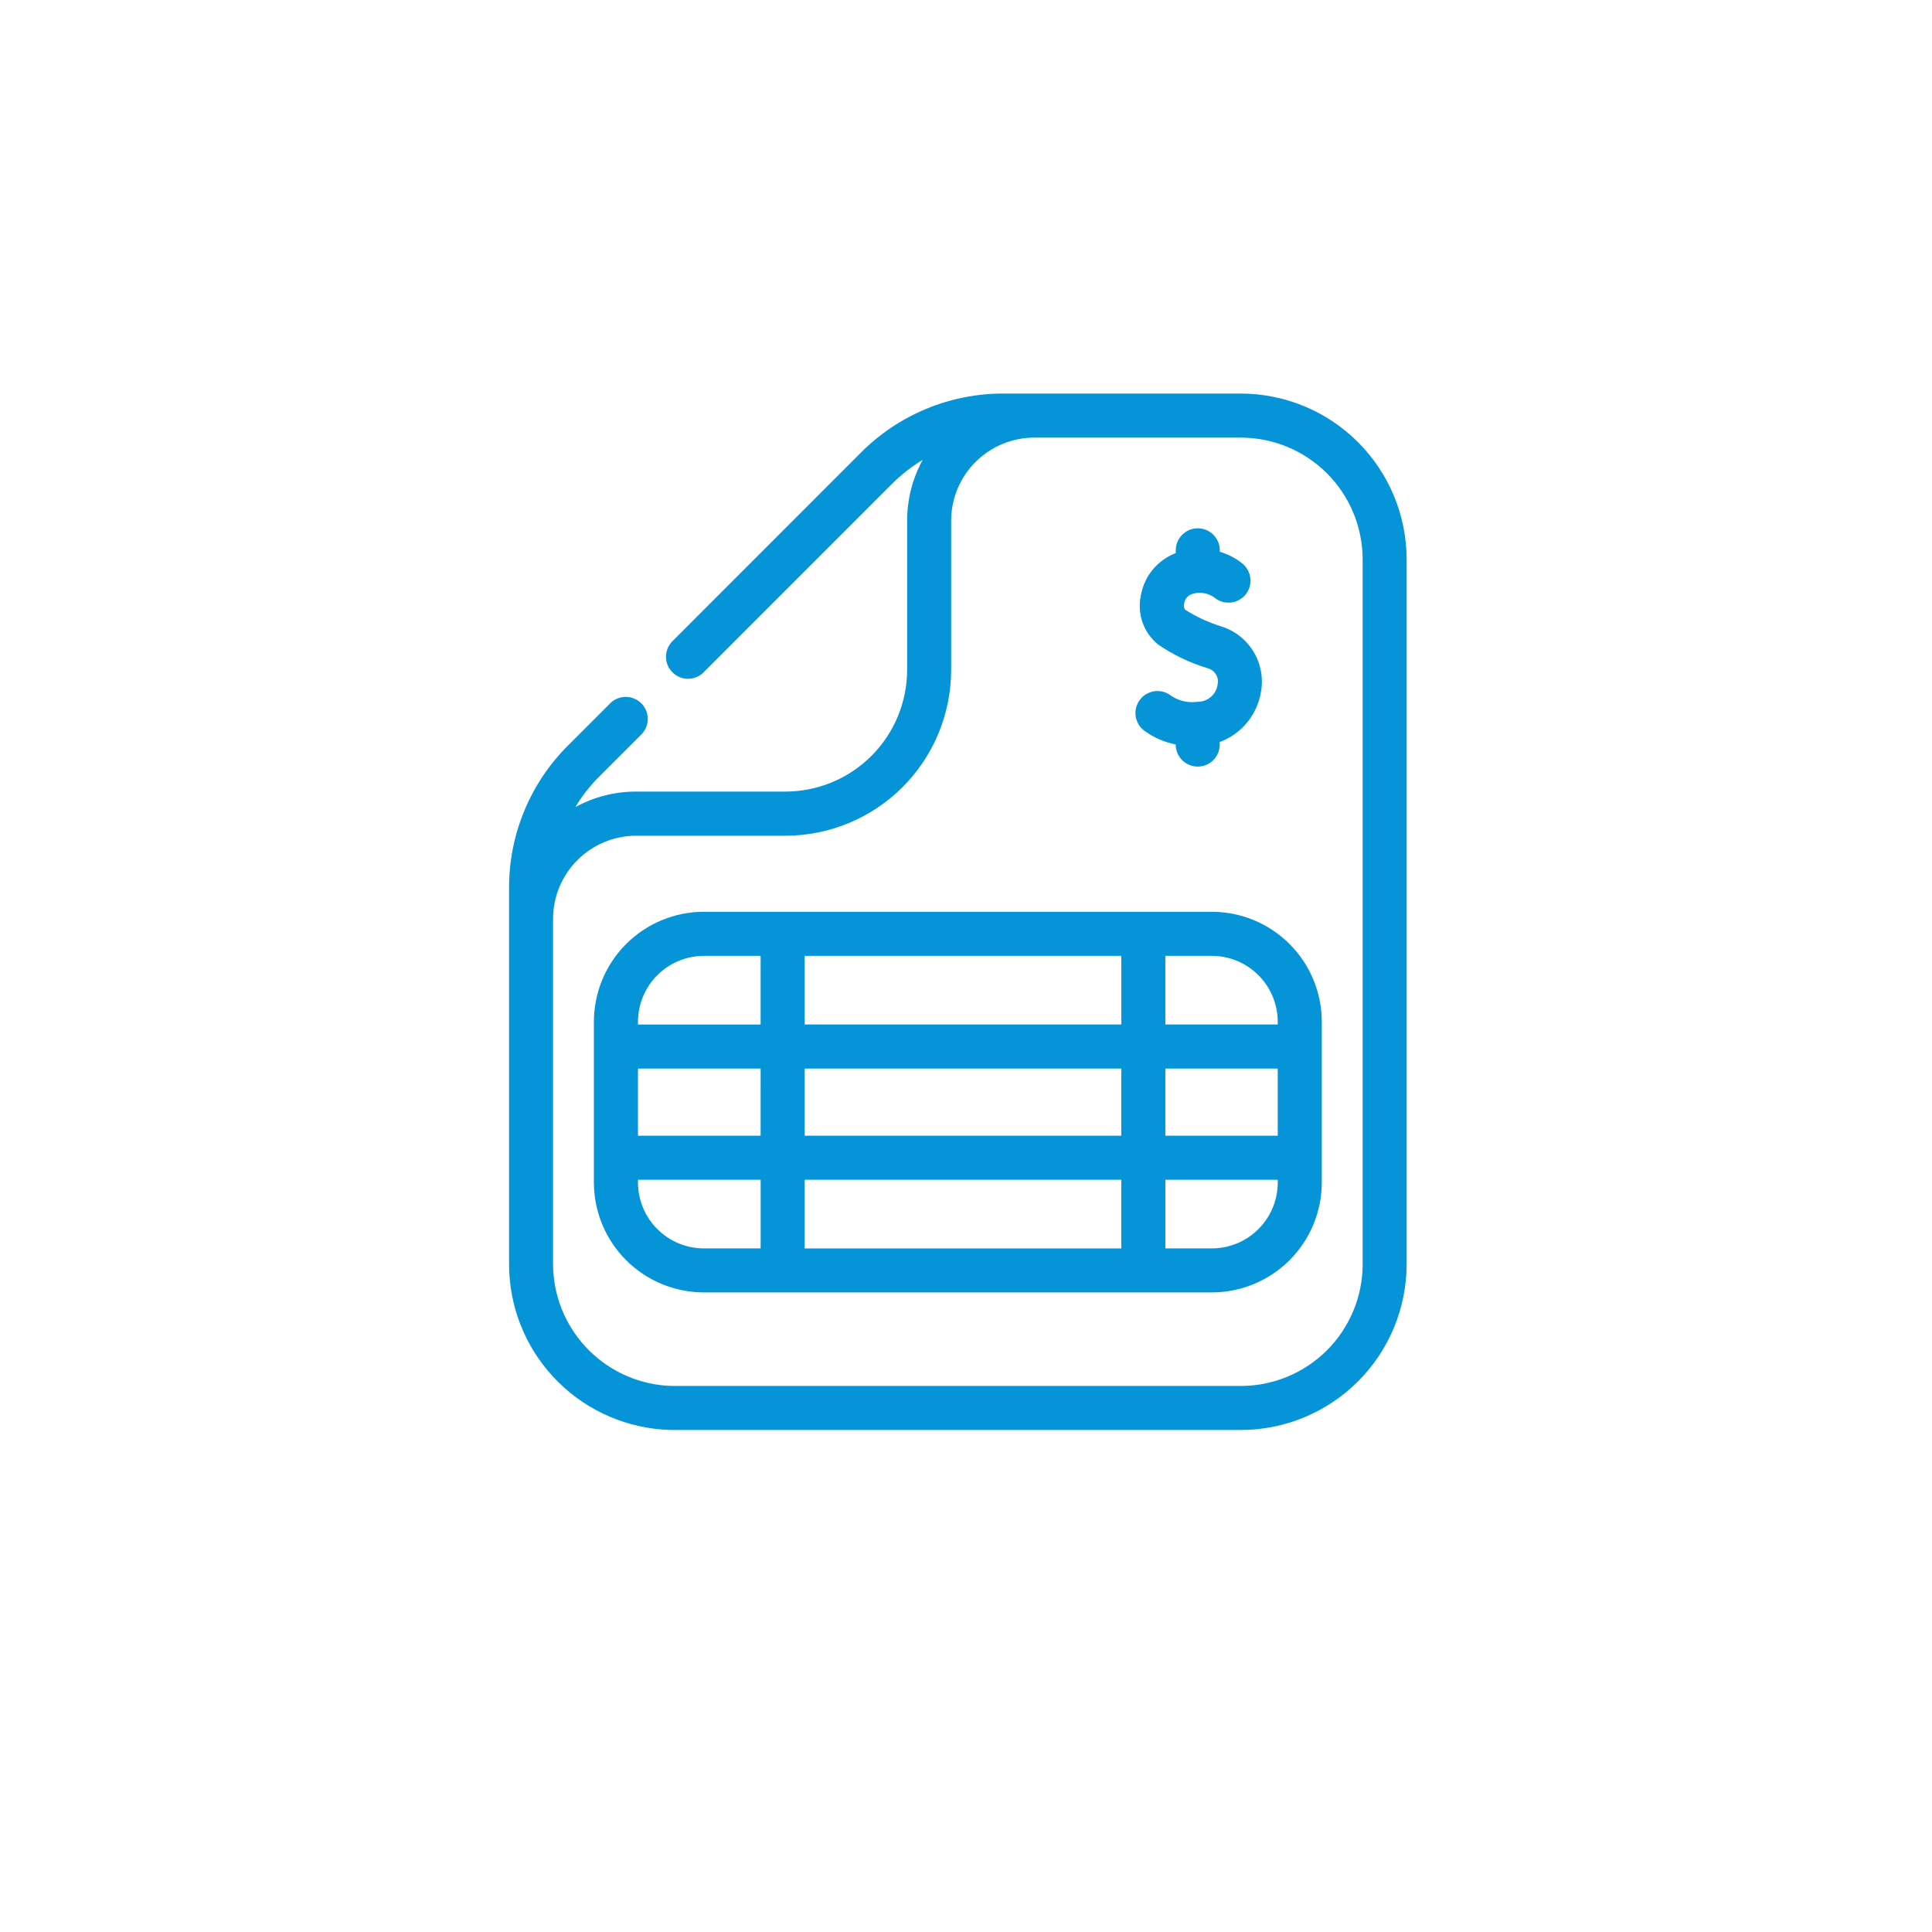 <svg width="108" height="108" viewBox="0 0 108 108" fill="none" xmlns="http://www.w3.org/2000/svg">
<g filter="url(#filter0_d_267_3753)">
<path d="M90 3H18C11.373 3 6 8.373 6 15V87C6 93.627 11.373 99 18 99H90C96.627 99 102 93.627 102 87V15C102 8.373 96.627 3 90 3Z" fill="white"/>
</g>
<path d="M33.199 57.114V66.103C33.201 67.732 33.849 69.294 35.001 70.445C36.153 71.597 37.715 72.245 39.344 72.247H67.744C69.373 72.245 70.935 71.597 72.087 70.445C73.239 69.294 73.887 67.732 73.889 66.103V57.114C73.887 55.485 73.239 53.923 72.087 52.771C70.935 51.619 69.373 50.971 67.744 50.969H39.344C37.715 50.971 36.153 51.619 35.001 52.771C33.849 53.923 33.201 55.485 33.199 57.114ZM39.344 53.434H42.519V57.272H35.664V57.114C35.666 56.139 36.054 55.204 36.744 54.514C37.434 53.824 38.369 53.436 39.344 53.434ZM62.681 63.488H44.981V59.734H62.681V63.488ZM65.144 59.734H71.426V63.488H65.144V59.734ZM62.681 69.787H44.981V65.949H62.681V69.787ZM42.519 63.487H35.664V59.734H42.52L42.519 63.487ZM44.982 53.434H62.682V57.27H44.982V53.434ZM35.664 66.105V65.95H42.521V69.786H39.344C38.368 69.784 37.433 69.396 36.743 68.706C36.054 68.016 35.666 67.081 35.664 66.105ZM67.745 69.786H65.145V65.95H71.427V66.105C71.426 67.081 71.037 68.017 70.347 68.707C69.656 69.397 68.721 69.785 67.745 69.786ZM71.426 57.114V57.269H65.144V53.434H67.744C68.72 53.435 69.656 53.823 70.346 54.513C71.036 55.203 71.424 56.138 71.426 57.114Z" fill="#0694D9"/>
<path d="M69.367 22H56.101C54.62 21.996 53.152 22.285 51.783 22.852C50.414 23.418 49.172 24.25 48.126 25.3L37.59 35.842C37.359 36.073 37.229 36.386 37.229 36.713C37.229 37.04 37.359 37.353 37.59 37.584C37.821 37.815 38.134 37.945 38.461 37.945C38.788 37.945 39.101 37.815 39.332 37.584L49.868 27.045C50.381 26.532 50.955 26.083 51.577 25.709C51.007 26.751 50.708 27.921 50.709 29.109V37.45C50.706 39.252 49.989 40.98 48.714 42.255C47.439 43.529 45.712 44.247 43.909 44.25H35.562C34.374 44.248 33.205 44.547 32.162 45.117C32.536 44.496 32.985 43.923 33.498 43.41L35.85 41.059C36.081 40.828 36.211 40.515 36.211 40.188C36.211 39.861 36.081 39.548 35.85 39.317C35.619 39.086 35.306 38.956 34.979 38.956C34.652 38.956 34.339 39.086 34.108 39.317L31.757 41.668C30.707 42.713 29.875 43.955 29.309 45.324C28.742 46.692 28.453 48.159 28.457 49.64V70.67C28.457 73.002 29.336 75.248 30.919 76.96C32.501 78.673 34.671 79.726 36.995 79.91C37.234 79.928 37.48 79.938 37.724 79.938H69.367C71.823 79.934 74.177 78.957 75.913 77.221C77.65 75.485 78.628 73.132 78.632 70.676V31.269C78.629 28.812 77.652 26.457 75.915 24.72C74.179 22.982 71.824 22.004 69.367 22ZM76.174 70.676C76.17 72.48 75.452 74.208 74.176 75.483C72.9 76.757 71.171 77.474 69.367 77.476H37.721C37.541 77.476 37.361 77.469 37.184 77.455C35.48 77.314 33.89 76.539 32.73 75.283C31.569 74.027 30.922 72.381 30.916 70.671V51.364C30.917 50.132 31.407 48.951 32.278 48.08C33.149 47.209 34.33 46.719 35.562 46.718H43.903C46.36 46.715 48.716 45.738 50.453 44.001C52.19 42.264 53.167 39.908 53.17 37.451V29.109C53.171 27.877 53.661 26.696 54.532 25.825C55.403 24.954 56.584 24.464 57.816 24.463H69.366C71.171 24.465 72.901 25.183 74.177 26.459C75.453 27.735 76.171 29.465 76.173 31.269L76.174 70.676Z" fill="#0694D9"/>
<path d="M68.297 35.024C67.569 34.804 66.875 34.484 66.235 34.074C66.178 33.968 66.165 33.843 66.198 33.727C66.214 33.613 66.26 33.506 66.332 33.416C66.403 33.327 66.498 33.258 66.605 33.217C66.818 33.142 67.046 33.12 67.269 33.153C67.492 33.186 67.704 33.272 67.887 33.405C68.138 33.614 68.462 33.714 68.787 33.684C69.112 33.654 69.412 33.496 69.62 33.245C69.829 32.993 69.929 32.67 69.899 32.344C69.869 32.019 69.711 31.72 69.46 31.511C69.085 31.206 68.652 30.98 68.188 30.845V30.764C68.188 30.437 68.058 30.124 67.827 29.893C67.596 29.662 67.283 29.532 66.956 29.532C66.63 29.532 66.316 29.662 66.085 29.893C65.855 30.124 65.725 30.437 65.725 30.764V30.92C65.224 31.11 64.782 31.427 64.441 31.839C64.099 32.251 63.871 32.745 63.778 33.272C63.668 33.771 63.697 34.29 63.862 34.774C64.028 35.257 64.323 35.685 64.716 36.012C65.562 36.596 66.493 37.046 67.477 37.346C67.577 37.368 67.672 37.41 67.756 37.469C67.84 37.528 67.911 37.603 67.966 37.69C68.02 37.776 68.057 37.873 68.074 37.974C68.091 38.076 68.087 38.179 68.064 38.279C68.023 38.546 67.888 38.789 67.682 38.964C67.477 39.139 67.215 39.233 66.945 39.23C66.67 39.27 66.39 39.255 66.121 39.186C65.853 39.117 65.6 38.996 65.378 38.83C65.105 38.651 64.771 38.588 64.452 38.655C64.132 38.722 63.852 38.913 63.673 39.186C63.494 39.459 63.431 39.792 63.498 40.112C63.564 40.432 63.755 40.712 64.029 40.891C64.536 41.249 65.113 41.496 65.722 41.616V41.621C65.722 41.948 65.852 42.261 66.082 42.492C66.314 42.723 66.627 42.852 66.953 42.852C67.28 42.852 67.593 42.723 67.824 42.492C68.055 42.261 68.185 41.948 68.185 41.621V41.477C68.781 41.257 69.308 40.882 69.712 40.392C70.117 39.902 70.384 39.314 70.488 38.687C70.629 37.914 70.484 37.116 70.081 36.442C69.677 35.768 69.041 35.264 68.293 35.024" fill="#0694D9"/>
<defs>
<filter id="filter0_d_267_3753" x="0" y="0" width="108" height="108" filterUnits="userSpaceOnUse" color-interpolation-filters="sRGB">
<feFlood flood-opacity="0" result="BackgroundImageFix"/>
<feColorMatrix in="SourceAlpha" type="matrix" values="0 0 0 0 0 0 0 0 0 0 0 0 0 0 0 0 0 0 127 0" result="hardAlpha"/>
<feOffset dy="3"/>
<feGaussianBlur stdDeviation="3"/>
<feColorMatrix type="matrix" values="0 0 0 0 0 0 0 0 0 0 0 0 0 0 0 0 0 0 0.039 0"/>
<feBlend mode="normal" in2="BackgroundImageFix" result="effect1_dropShadow_267_3753"/>
<feBlend mode="normal" in="SourceGraphic" in2="effect1_dropShadow_267_3753" result="shape"/>
</filter>
</defs>
</svg>
